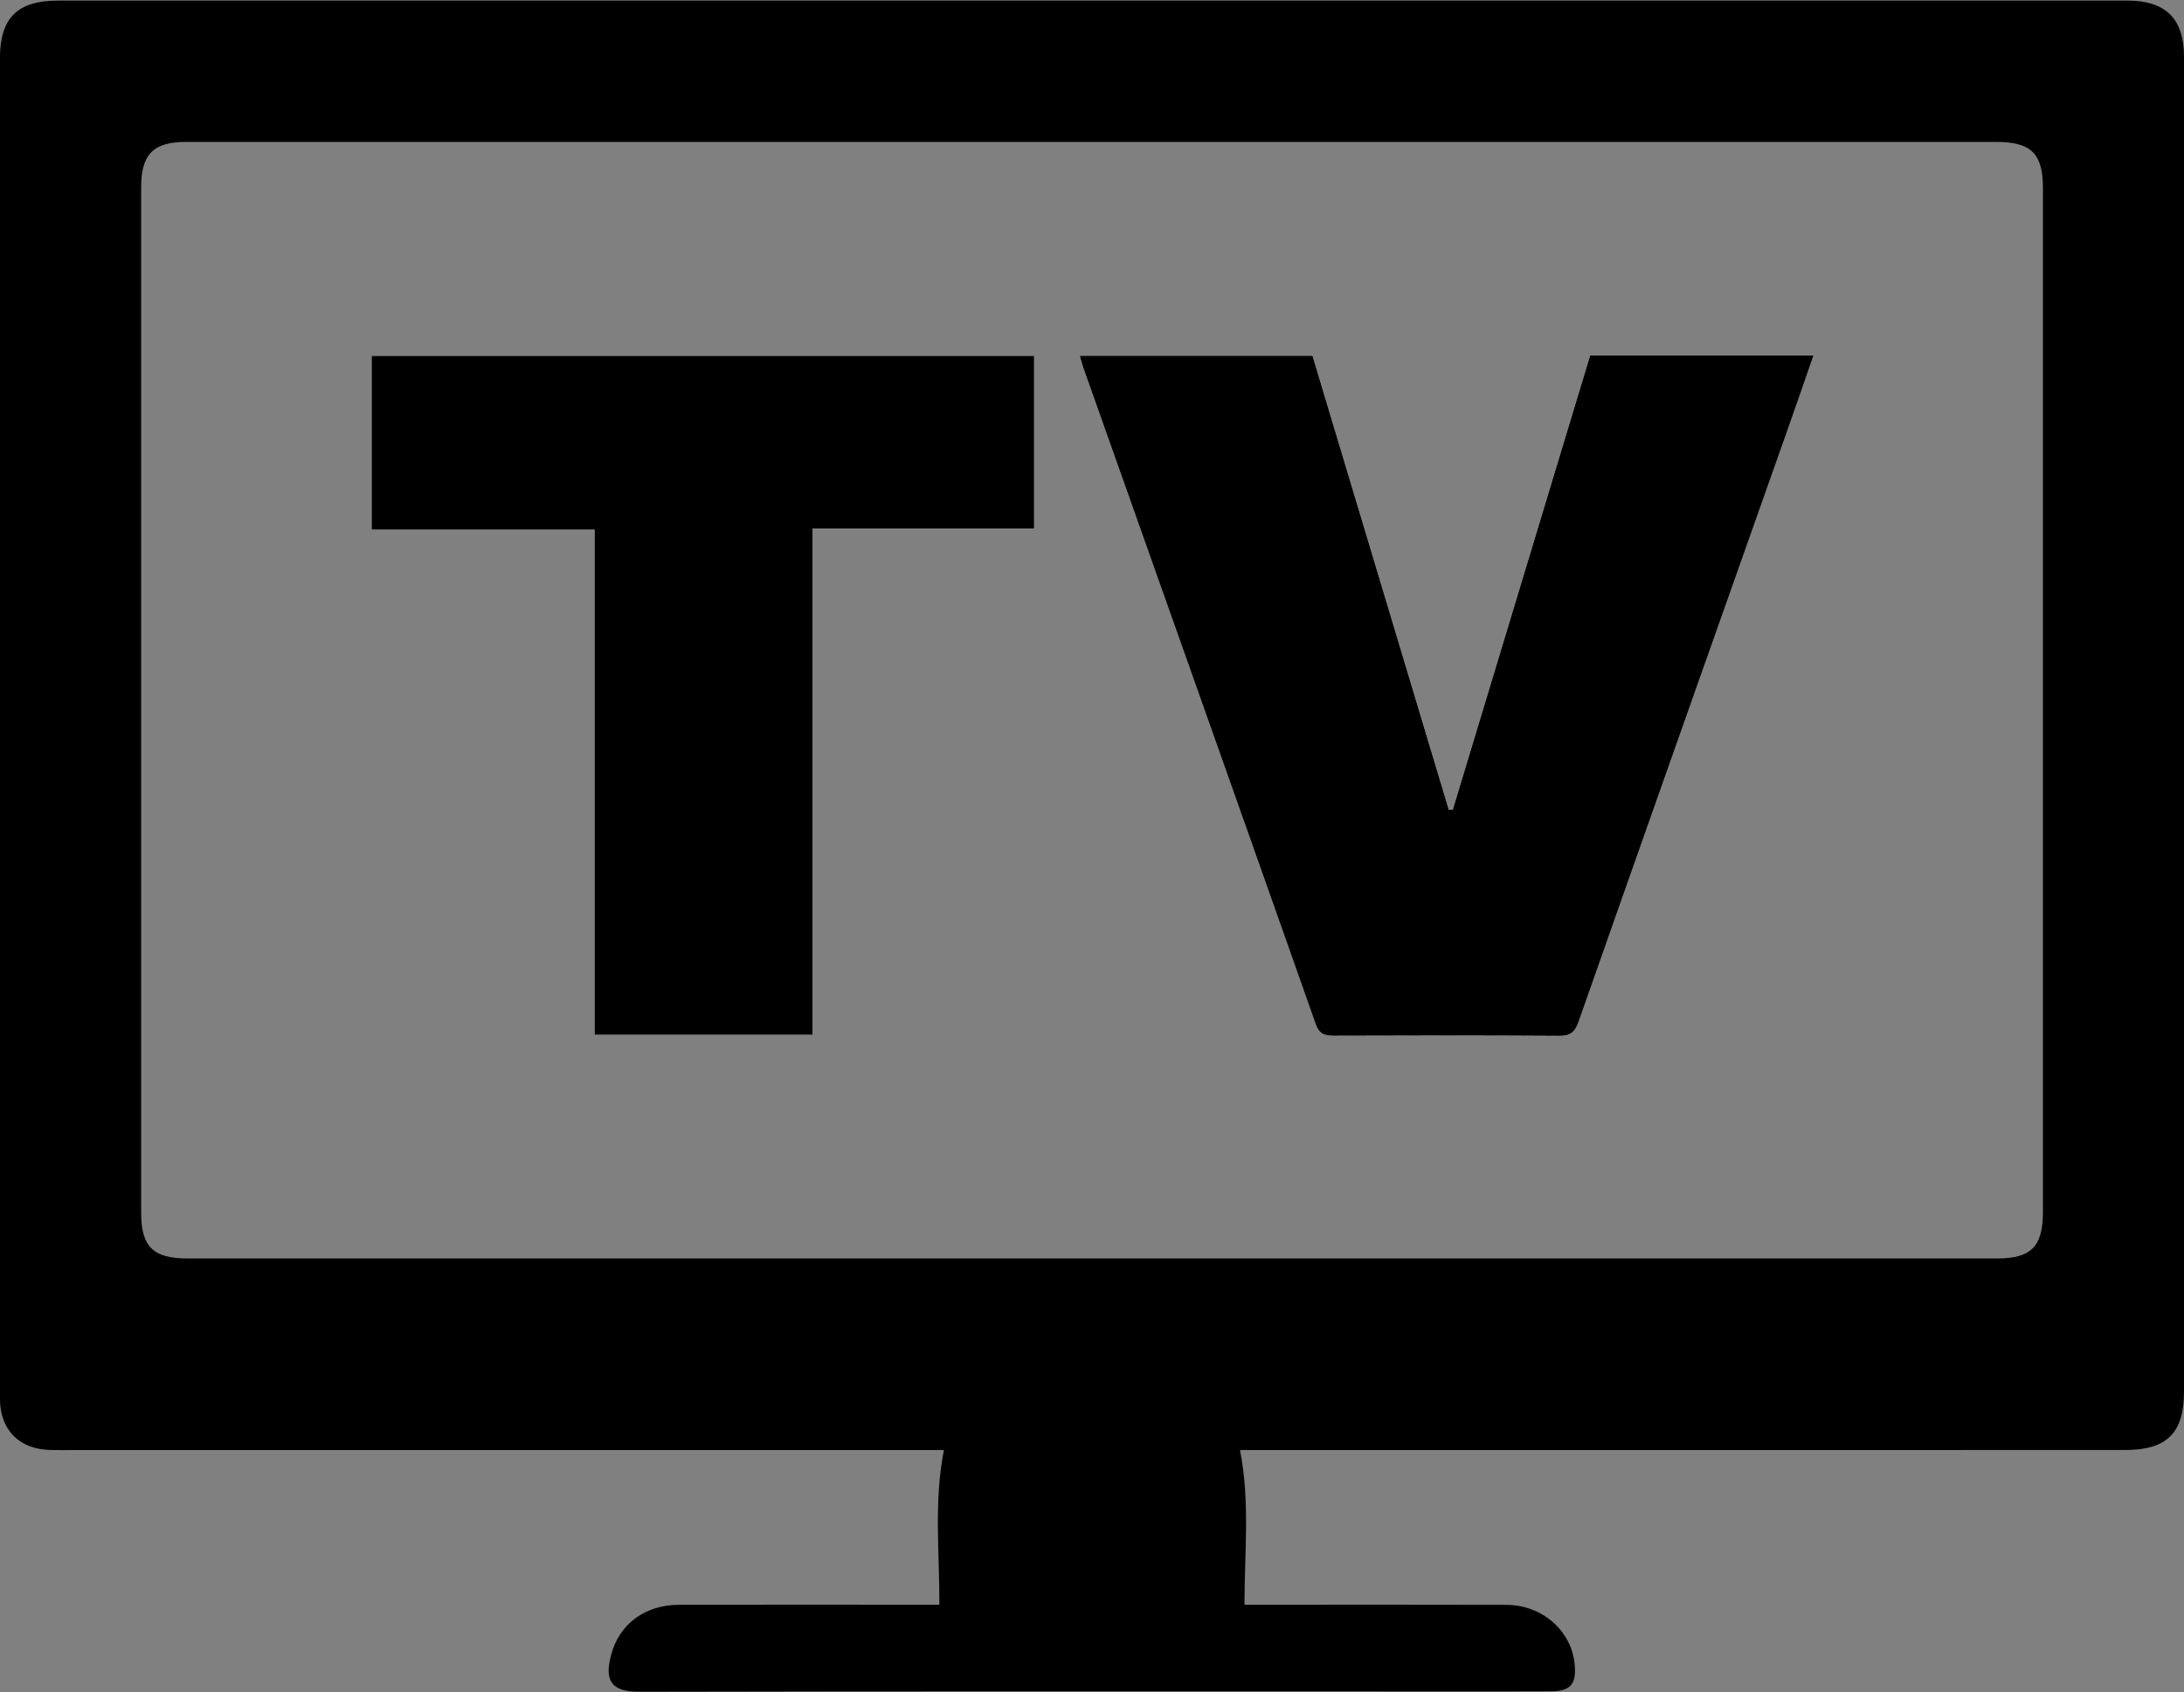 <svg width="742" height="575" xmlns="http://www.w3.org/2000/svg" xmlns:xlink="http://www.w3.org/1999/xlink" xml:space="preserve" overflow="hidden"><rect width="100%" height="100%" fill="#808080" stroke="none"/><defs><clipPath id="clip0"><rect x="269" y="72" width="742" height="575"/></clipPath></defs><g clip-path="url(#clip0)" transform="translate(-269 -72)"><path d="M690.29 564.696C693.74 582.384 691.79 599.592 691.8 617.261 693.37 617.261 695.34 617.261 697.31 617.261 725.137 617.261 752.964 617.201 780.792 617.291 793.071 617.331 803.04 626.24 804 637.679 804.559 644.298 802.55 646.628 795.95 646.668 784.621 646.738 773.292 646.698 761.953 646.698 669.972 646.698 577.981 646.608 486 646.808 475.401 646.828 474.681 641.648 476.64 634.239 479.42 623.73 488.199 617.291 499.698 617.271 527.356 617.221 555.023 617.251 582.68 617.261 584.65 617.261 586.62 617.261 588.15 617.261 588.21 599.582 586.22 582.374 589.69 564.696L583.46 564.696C486.809 564.696 390.159 564.696 293.508 564.696 291.008 564.696 288.508 564.736 286.008 564.666 275.469 564.376 269.01 557.836 268.99 547.267 268.95 518.61 268.97 489.943 268.97 461.285 268.97 338.137 268.97 214.999 268.97 91.85 269.01 78.032 274.879 72.202 288.808 72.202 523.096 72.202 757.394 72.202 991.682 72.192 1004.81 72.192 1011 78.332 1011 91.35 1011 242.486 1011 393.632 1011 544.768 1011 558.906 1005.24 564.676 990.962 564.676 892.811 564.696 794.66 564.676 696.52 564.686L690.3 564.686ZM639.595 499.592C742.245 499.592 844.896 499.592 947.536 499.592 959.025 499.592 963.075 495.532 963.075 483.913 963.075 367.934 963.075 251.955 963.075 135.976 963.075 124.147 959.085 120.218 947.116 120.218 890.961 120.218 834.807 120.218 778.652 120.218 629.846 120.218 481.04 120.218 332.234 120.218 321.095 120.218 316.955 124.387 316.955 135.656 316.955 251.805 316.955 367.954 316.955 484.093 316.955 495.602 321.025 499.592 332.674 499.592 434.984 499.592 537.305 499.592 639.615 499.592Z"/><path d="M809.239 192.731C793.661 244.236 778.112 295.691 762.553 347.136 762.113 347.136 761.674 347.126 761.224 347.116 745.775 295.651 730.316 244.186 714.918 192.861L635.855 192.861C636.325 194.491 636.615 195.76 637.045 196.98 663.373 271.283 689.75 345.566 715.968 419.909 717.188 423.359 719.018 423.919 722.187 423.909 747.675 423.819 773.162 423.779 798.65 423.949 802.44 423.979 804.04 422.799 805.319 419.169 828.977 351.856 852.805 284.612 876.583 217.338 879.442 209.239 882.232 201.12 885.152 192.721L809.239 192.721ZM545.064 423.589 545.064 251.575 620.337 251.575 620.337 192.901 395.258 192.901 395.258 251.945 471.011 251.945 471.011 423.589 545.064 423.589Z" fill="#FFFFFF"/><path d="M809.239 192.731 885.152 192.731C882.232 201.13 879.442 209.259 876.583 217.348 852.805 284.612 828.977 351.866 805.319 419.179 804.049 422.809 802.44 423.979 798.65 423.959 773.162 423.789 747.675 423.819 722.187 423.919 719.018 423.929 717.178 423.369 715.968 419.919 689.75 345.576 663.373 271.293 637.045 196.99 636.615 195.77 636.315 194.501 635.855 192.871L714.918 192.871C730.326 244.196 745.775 295.661 761.224 347.126 761.664 347.126 762.103 347.136 762.553 347.146 778.112 295.691 793.67 244.246 809.239 192.741Z"/><path d="M545.064 423.589 471.011 423.589 471.011 251.945 395.258 251.945 395.258 192.901 620.337 192.901 620.337 251.575 545.064 251.575 545.064 423.589Z"/></g></svg>